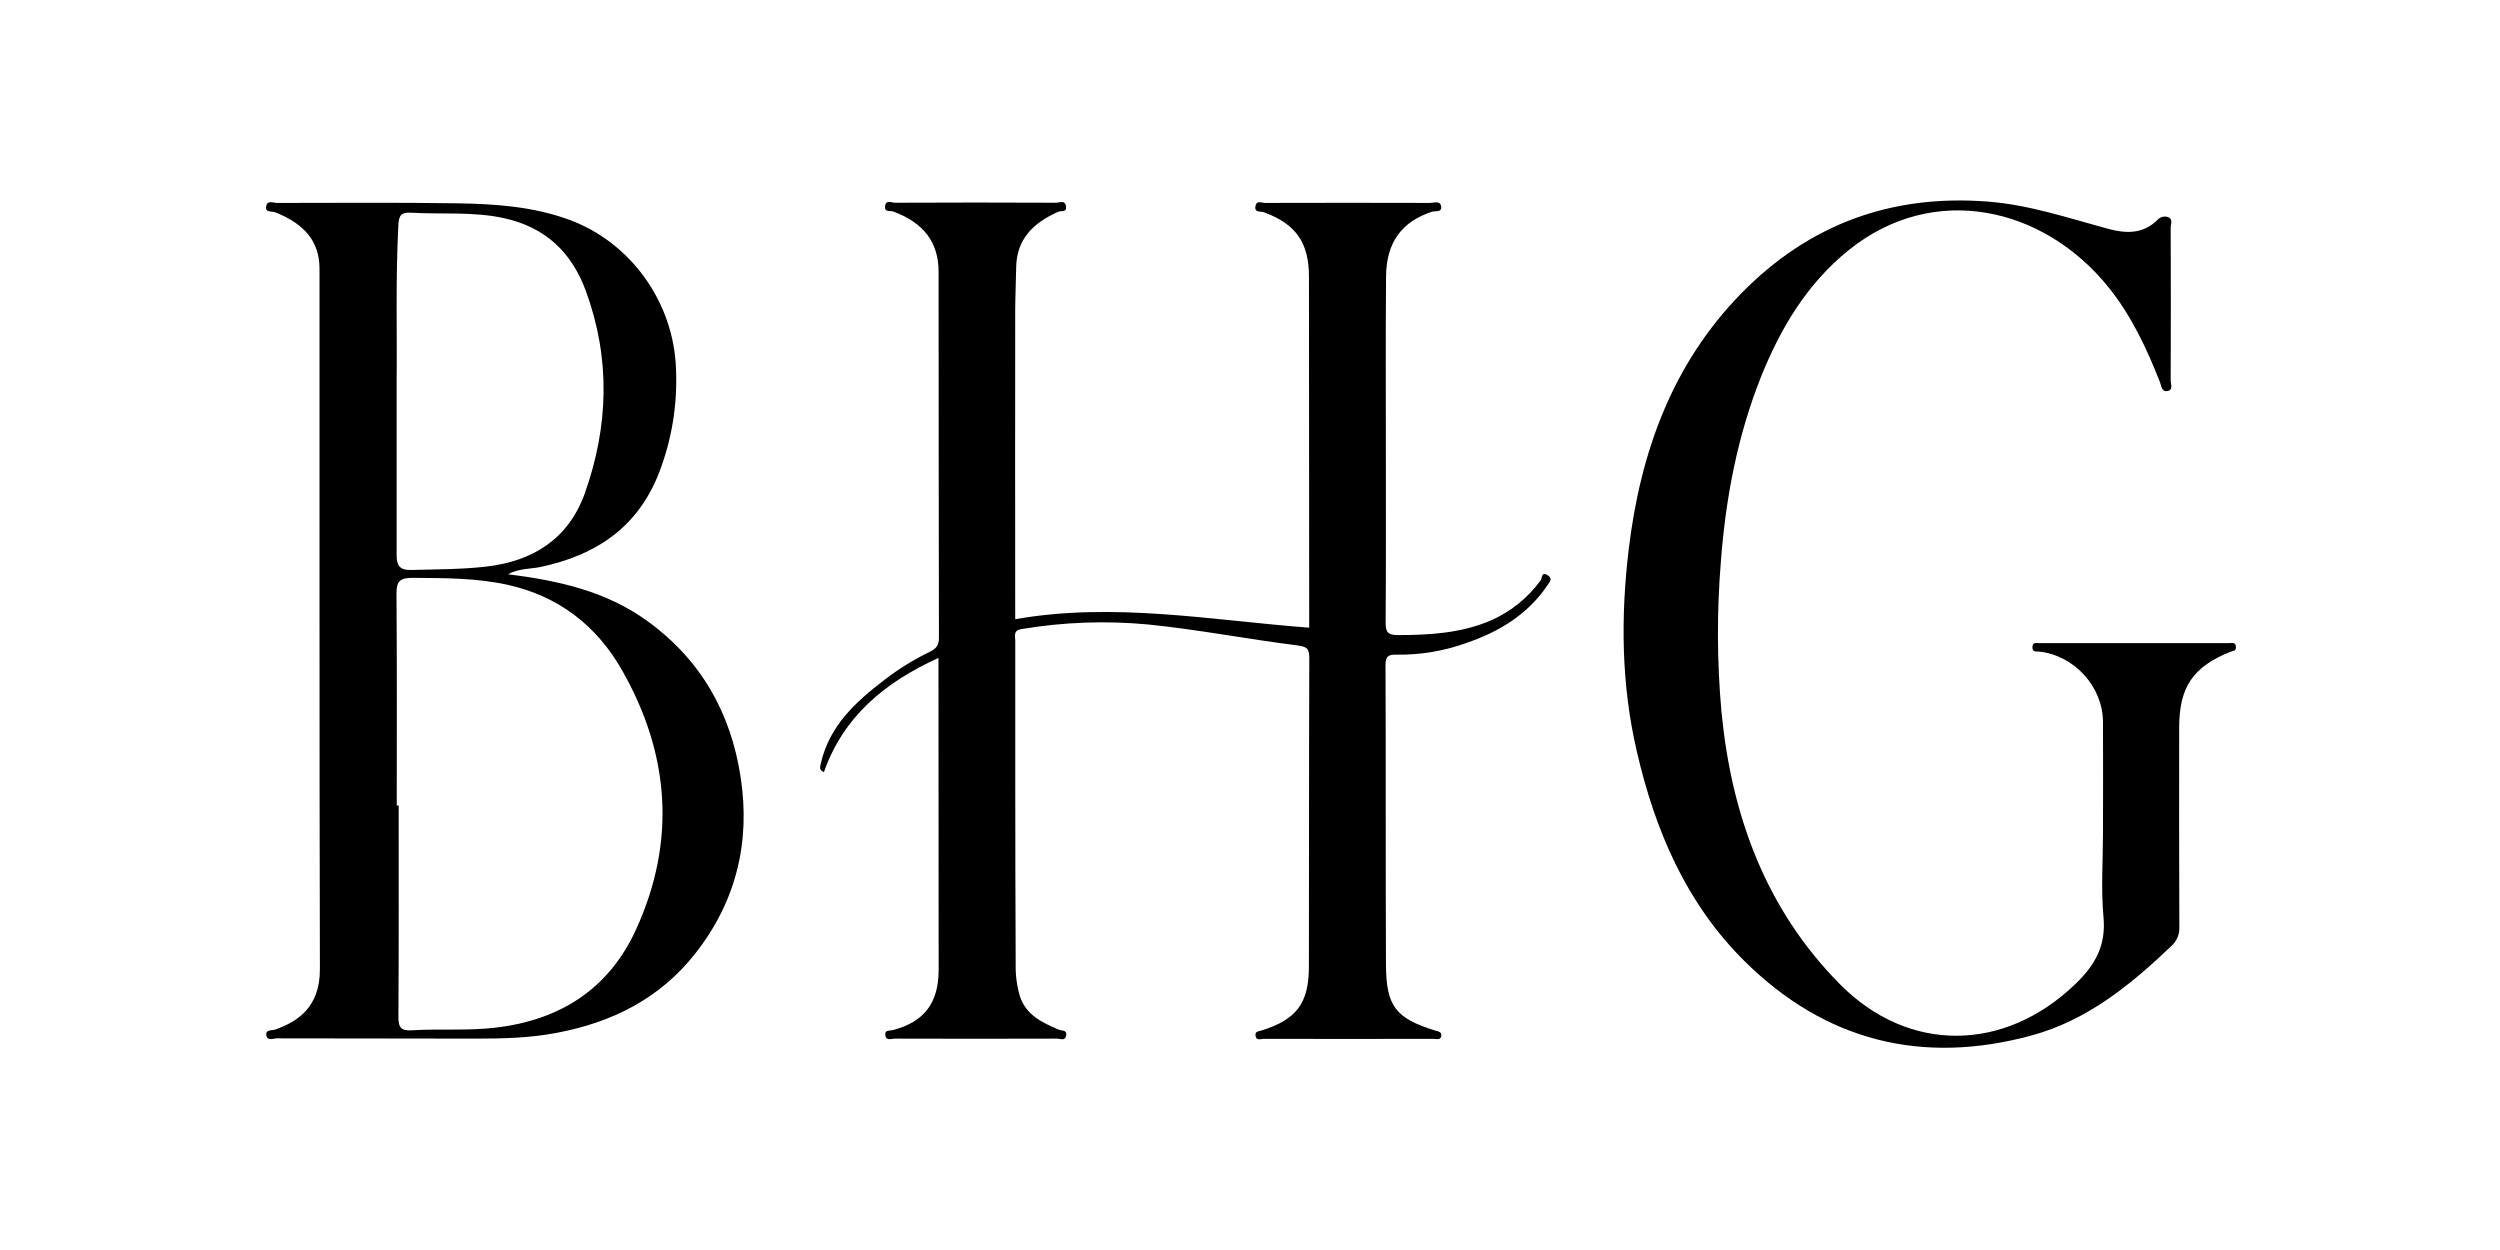 <svg version="1.0" preserveAspectRatio="xMidYMid meet" height="250" viewBox="0 0 375 187.5" zoomAndPan="magnify" width="500" xmlns:xlink="http://www.w3.org/1999/xlink" xmlns="http://www.w3.org/2000/svg"><path fill-rule="nonzero" fill-opacity="1" d="M 140.77 98.688 C 132.762 102.336 126.531 107.434 123.59 115.816 C 122.82 115.52 123.008 115.004 123.145 114.418 C 124.449 108.848 128.355 105.27 132.648 101.996 C 134.766 100.359 137.023 98.957 139.43 97.789 C 140.441 97.301 140.84 96.812 140.84 95.645 C 140.789 77.355 140.809 59.066 140.789 40.777 C 140.789 36.332 138.551 33.422 133.973 31.719 C 133.52 31.555 132.668 31.898 132.758 30.961 C 132.859 29.895 133.738 30.41 134.238 30.41 C 142.289 30.371 150.344 30.371 158.406 30.41 C 158.914 30.41 159.777 29.938 159.91 30.969 C 160.023 31.902 159.152 31.578 158.715 31.773 C 155.066 33.398 152.488 35.805 152.426 40.121 C 152.398 42.312 152.281 44.5 152.281 46.688 C 152.266 61.66 152.266 76.637 152.281 91.609 L 152.281 92.879 C 167.098 90.281 181.629 93.035 196.379 94.152 L 196.379 92.137 C 196.379 75.262 196.367 58.387 196.344 41.512 C 196.344 36.367 194.355 33.574 189.562 31.832 C 189.082 31.66 188.086 31.941 188.332 30.863 C 188.527 30.016 189.266 30.438 189.73 30.438 C 197.992 30.414 206.258 30.414 214.527 30.438 C 215.086 30.438 215.992 30.055 216.16 30.906 C 216.352 31.91 215.309 31.602 214.809 31.754 C 210.285 33.238 207.961 36.328 207.91 41.422 C 207.828 50.324 207.883 59.223 207.879 68.121 C 207.879 76.523 207.91 84.926 207.844 93.328 C 207.844 94.754 208.105 95.258 209.664 95.262 C 214.465 95.262 219.207 94.977 223.676 93.047 C 226.688 91.695 229.172 89.691 231.121 87.027 C 231.316 86.773 231.195 85.672 232.141 86.277 C 232.926 86.785 232.504 87.223 232.141 87.754 C 229.145 92.211 224.816 94.797 219.867 96.477 C 216.531 97.668 213.09 98.242 209.547 98.199 C 208.363 98.168 207.816 98.34 207.828 99.77 C 207.891 114.738 207.828 129.707 207.895 144.691 C 207.922 150.926 209.34 152.723 215.191 154.555 C 215.656 154.699 216.289 154.734 216.195 155.402 C 216.102 156.07 215.406 155.828 214.984 155.828 C 206.504 155.844 198.023 155.844 189.543 155.828 C 189.121 155.828 188.461 156.145 188.336 155.402 C 188.207 154.66 188.797 154.715 189.285 154.555 C 194.48 152.926 196.328 150.461 196.336 145.023 C 196.363 129.633 196.336 114.238 196.395 98.832 C 196.395 97.516 196.254 97.023 194.699 96.824 C 187.18 95.879 179.719 94.43 172.184 93.668 C 165.832 93.078 159.508 93.309 153.215 94.363 C 151.941 94.562 152.297 95.406 152.289 96.102 C 152.289 103.02 152.289 109.941 152.289 116.867 C 152.289 126.113 152.312 135.363 152.352 144.613 C 152.312 146.238 152.523 147.836 152.973 149.398 C 153.883 152.25 156.328 153.391 158.812 154.449 C 159.277 154.648 160.086 154.449 159.926 155.332 C 159.77 156.211 159.016 155.789 158.551 155.793 C 150.426 155.82 142.301 155.82 134.176 155.793 C 133.703 155.793 132.945 156.172 132.801 155.309 C 132.656 154.445 133.422 154.648 133.926 154.516 C 138.59 153.301 140.785 150.48 140.797 145.516 C 140.793 129.949 140.77 114.418 140.77 98.688 Z M 140.77 98.688" fill="#000000"></path><path fill-rule="nonzero" fill-opacity="1" d="M 315.449 124.809 C 315.449 119.301 315.484 113.789 315.449 108.281 C 315.41 102.977 311.145 98.316 305.879 97.738 C 305.41 97.684 304.844 97.871 304.863 97.07 C 304.887 96.27 305.504 96.469 305.938 96.469 C 315.402 96.469 324.871 96.469 334.344 96.469 C 334.77 96.469 335.387 96.258 335.391 97.086 C 335.391 97.695 334.969 97.605 334.57 97.762 C 328.93 100.031 326.883 103.059 326.875 109.156 C 326.875 119.113 326.852 129.078 326.902 139.027 C 326.934 139.578 326.84 140.109 326.625 140.621 C 326.406 141.129 326.09 141.566 325.672 141.93 C 319.578 147.75 313.078 153.039 304.801 155.301 C 288.363 159.801 273.797 156.188 261.652 144.141 C 252.895 135.453 248.238 124.516 245.512 112.66 C 243.184 102.641 243.098 92.512 244.305 82.422 C 246.035 67.969 250.777 54.641 261.211 43.988 C 271.34 33.656 283.66 29.113 298.172 30.238 C 304.406 30.723 310.215 32.699 316.148 34.305 C 318.852 35.043 321.426 35.152 323.609 32.996 C 323.801 32.777 324.035 32.629 324.312 32.547 C 324.59 32.465 324.867 32.465 325.145 32.547 C 326.016 32.82 325.598 33.621 325.602 34.172 C 325.633 41.801 325.633 49.43 325.602 57.059 C 325.602 57.605 326.027 58.477 325.133 58.656 C 324.238 58.832 324.215 57.879 324.016 57.383 C 322.027 52.297 319.715 47.352 316.258 43.066 C 306.586 31.066 290.125 27.207 277.312 37.512 C 271.082 42.535 267.098 49.18 264.168 56.484 C 260.648 65.316 258.875 74.551 258.148 84.031 C 257.512 91.641 257.539 99.246 258.227 106.848 C 259.738 122.344 264.859 136.391 275.996 147.637 C 286.332 158.078 300.719 157.809 311.301 147.609 C 314.301 144.723 315.93 141.816 315.52 137.52 C 315.137 133.309 315.449 129.047 315.449 124.809 Z M 315.449 124.809" fill="#000000"></path><path fill-rule="nonzero" fill-opacity="1" d="M 76.199 86.137 C 83.785 87.086 90.898 88.68 97.031 93.105 C 105.086 98.902 109.613 106.855 111.098 116.578 C 112.582 126.301 110.438 135.227 104.27 143.055 C 98.926 149.832 91.75 153.383 83.426 154.945 C 79.453 155.695 75.453 155.793 71.426 155.793 C 61.465 155.754 51.496 155.793 41.543 155.754 C 41 155.754 40.094 156.203 39.953 155.293 C 39.809 154.383 40.801 154.613 41.32 154.422 C 44.715 153.211 48.004 151.031 47.984 145.371 C 47.895 110.352 47.945 75.332 47.926 40.309 C 47.926 36.27 45.73 33.605 41.258 31.832 C 40.785 31.648 39.727 31.949 39.934 30.91 C 40.125 29.973 40.969 30.441 41.527 30.441 C 50.57 30.441 59.613 30.355 68.664 30.5 C 74.277 30.586 79.887 30.977 85.25 32.914 C 94.637 36.305 101.098 45.402 101.402 55.395 C 101.625 60.711 100.789 65.852 98.895 70.82 C 95.695 79.117 89.41 83.281 81.09 85.043 C 79.52 85.371 77.871 85.234 76.199 86.137 Z M 59.801 120.82 C 59.801 131.414 59.832 142.012 59.762 152.578 C 59.762 154.199 60.227 154.637 61.793 154.543 C 65.941 154.293 70.09 154.637 74.258 154.156 C 84.047 153.027 91.352 148.328 95.43 139.375 C 101.453 126.148 100.457 113.098 93.309 100.535 C 89.492 93.828 83.773 89.422 76.176 87.73 C 71.473 86.684 66.668 86.715 61.867 86.676 C 60.016 86.676 59.457 87.184 59.473 89.055 C 59.555 99.648 59.512 110.242 59.512 120.84 Z M 59.496 77.801 C 59.496 79.637 59.496 81.473 59.496 83.312 C 59.496 84.781 59.922 85.543 61.676 85.496 C 65.414 85.391 69.156 85.418 72.871 84.996 C 79.91 84.199 85.25 80.863 87.711 74.027 C 91.305 63.941 91.602 53.746 87.852 43.57 C 85.676 37.738 81.746 34.074 75.562 32.715 C 70.949 31.711 66.309 32.176 61.68 31.906 C 60.199 31.816 59.824 32.277 59.754 33.758 C 59.328 41.941 59.578 50.125 59.496 57.066 Z M 59.496 77.801" fill="#000000"></path></svg>